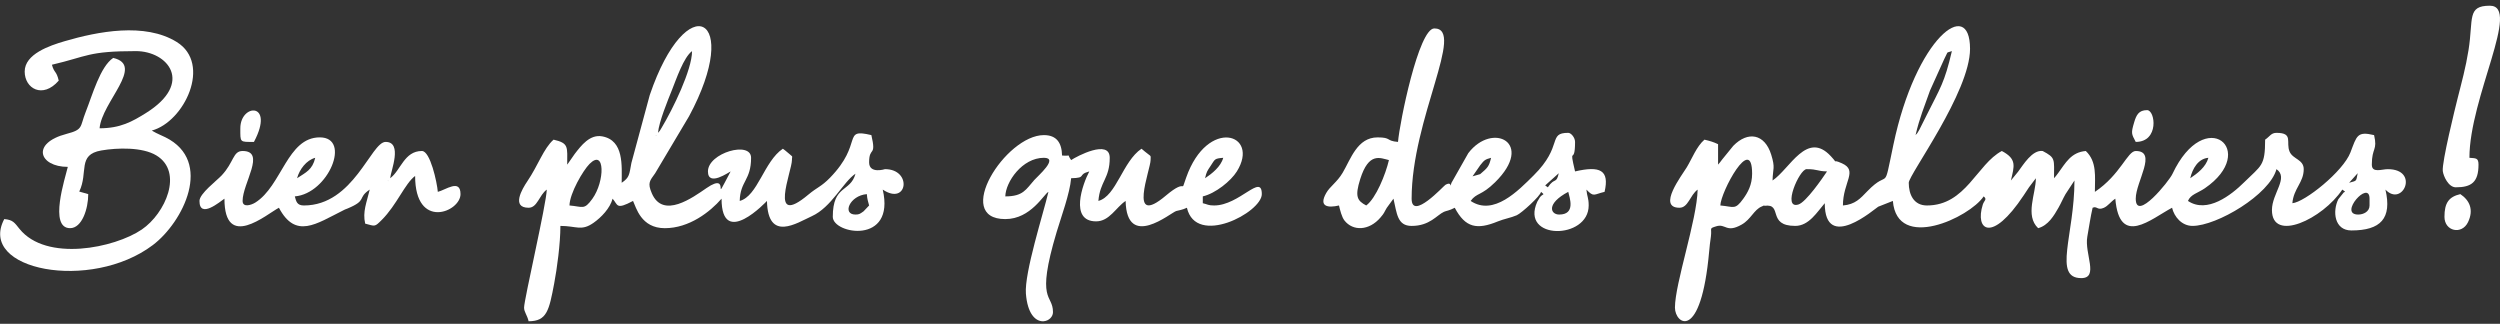 <svg width="332" height="43" viewBox="0 0 332 43" fill="none" xmlns="http://www.w3.org/2000/svg">
<rect x="0" y="0" width="332" height="43" fill="#333333" stroke="none"/>
<path fill-rule="evenodd" clip-rule="evenodd" d="M313.168 28.493C310.466 28.493 314.676 23.784 314.676 26.383V27.287C314.676 28.101 313.873 28.493 313.168 28.493ZM263.43 26.081C263.936 26.487 263.488 26.619 263.314 27.171C262.241 30.568 264.492 32.354 268.735 25.96C269.068 25.459 269.177 25.282 269.454 24.871L270.363 23.67C270.363 25.738 268.89 28.618 270.665 30.302C271.995 29.945 272.764 28.646 273.369 27.58C273.71 26.981 273.951 26.395 274.294 25.791L275.488 23.971C275.488 31.224 272.611 36.933 276.392 36.933C278.778 36.933 276.789 33.681 277.196 31.422C277.452 30.002 277.609 28.832 277.899 27.588C278.504 27.32 278.518 27.984 279.388 27.598C279.954 27.347 280.278 26.808 280.914 26.383C281.454 32.877 285.666 29.061 288.45 27.588C288.731 28.793 289.746 30 291.163 30C294.395 30 301.411 25.851 302.316 22.463C303.975 23.616 301.714 25.672 301.714 27.89C301.714 32.254 308.433 29.097 311.058 25.177L311.41 25.428C311.41 25.529 311.219 25.523 311.197 25.618L310.529 26.457C309.737 28.041 309.983 30.604 312.264 30.604C316.153 30.604 317.679 29.009 316.786 25.178C319.079 27.594 321.376 22.465 317.088 22.465C316.294 22.465 314.978 23.022 314.978 21.862C314.978 19.568 315.761 20.009 315.279 17.943C313.025 17.403 312.981 18.029 312.143 20.233C311.179 22.768 306.064 26.85 304.427 26.986C304.592 25.009 305.934 24.241 305.934 22.465C305.934 21.171 304.497 21.148 304.063 20.147C303.524 18.901 304.614 17.642 302.317 17.642C301.592 17.642 301.43 18.13 300.809 18.546C300.809 22.074 300.305 21.946 298.027 24.204C296.311 25.905 293.12 28.4 290.56 26.685C290.913 25.812 291.874 25.639 292.799 25.005C300.039 20.037 292.854 13.824 288.494 23.111C288.046 24.067 283.627 29.533 283.627 26.384C283.627 24.13 286.539 20.053 283.627 20.053C282.526 20.053 281.613 23.194 278.201 25.479C278.201 23.444 278.493 21.474 276.995 20.053C275.02 20.218 274.302 21.659 273.312 23.001C273.036 23.374 273.016 23.392 272.775 23.67C272.775 21.105 273.009 20.974 271.268 20.053C269.879 19.873 268.697 21.881 267.996 22.81L267.047 23.971C267.497 22.041 267.867 21.124 265.842 20.052C262.533 21.803 261.067 27.287 255.894 27.287C254.135 27.287 253.482 25.815 253.482 24.272C253.482 23.204 261.621 12.247 261.621 6.487C261.621 -0.493 254.414 5.031 251.443 19.219C250.035 25.947 251.025 22.244 247.977 25.399C247.055 26.351 246.379 27.151 244.74 27.287C244.74 24.155 246.787 22.67 244.611 21.688C242.945 20.936 244.38 22.089 243.14 20.747C239.949 17.296 237.705 22.424 235.395 23.971C235.431 22.335 235.779 22.349 235.217 20.54C234.351 17.753 232.118 17.387 230.183 19.362L228.695 21.191C228.416 21.571 228.406 21.578 228.16 21.861V19.148C227.561 18.861 227.082 18.716 226.351 18.546C225.296 19.462 224.727 21.02 224 22.224C223.372 23.265 220.028 27.589 223.035 27.589C224.2 27.589 224.427 25.925 225.447 25.178C225.357 29.218 222.432 37.642 222.432 40.853C222.432 43.02 225.892 45.517 226.981 33.343C227.056 32.498 227.087 32.304 227.203 31.453C227.368 30.239 226.896 30.374 227.914 30.053C229.189 29.651 229.23 30.991 231.293 29.825C232.53 29.125 232.926 27.84 233.966 27.419C235.001 27 233.628 27.427 234.345 27.329C236.801 26.998 234.616 30 238.409 30C240.232 30 241.316 28.148 242.328 26.985C242.328 33.593 249.067 27.64 249.426 27.451L251.372 26.684C251.932 33.419 261.551 28.887 263.43 26.081ZM228.461 27.287C228.501 25.497 232.681 17.698 232.681 23.067C232.681 24.548 232.102 25.569 231.498 26.406C230.39 27.938 230.25 27.436 228.461 27.287V27.287ZM311.963 24.272L313.101 23C312.876 24.161 313.008 23.963 311.963 24.272ZM239.916 22.463C241.431 22.463 241.266 22.735 242.629 22.765C242.031 23.658 239.84 26.851 238.823 27.159C236.624 27.823 238.959 22.463 239.916 22.463ZM290.862 23.669C291.158 22.4 291.914 21.069 293.273 20.956C292.944 22.186 291.802 23.039 290.862 23.669ZM259.21 6.788C258.225 11.013 257.668 11.671 255.893 15.228L254.886 17.235C254.524 17.839 254.734 17.541 254.386 17.941C254.925 15.625 255.552 14.164 256.306 12.023L258.182 7.87C258.811 6.685 258.337 7.103 259.21 6.787V6.788Z" fill="#ffffff"/>
<path fill-rule="evenodd" clip-rule="evenodd" d="M113.609 28.493C111.8 28.493 112.824 25.97 115.116 25.78C115.184 26.594 115.257 26.6 115.418 27.287L114.685 28.062C114.22 28.381 114.131 28.493 113.609 28.493ZM113.609 23.067C112.939 25.575 110.594 24.501 110.594 28.794C110.594 31.099 118.943 32.546 117.226 25.176C120.528 27.388 121.185 22.463 117.528 22.463C117.525 22.463 115.418 23.137 115.418 21.559C115.418 19.388 116.417 20.936 115.719 17.942C111.736 16.988 114.719 18.986 110.226 23.603C109.068 24.794 108.531 24.855 107.346 25.848C101.983 30.342 105.169 22.724 105.169 21.258C105.169 20.534 105.466 21.027 104.307 20.01C104.266 19.975 104.17 19.906 104.137 19.878C104.103 19.85 104.017 19.798 103.962 19.751C101.457 21.428 100.63 26.045 98.235 26.684C98.294 24.032 99.743 23.964 99.743 20.957C99.743 18.666 94.015 20.302 94.015 22.766C94.015 24.87 96.863 22.81 97.029 22.766C94.285 27.952 97.301 22.591 93.829 24.974C92.014 26.219 88.049 29.137 86.561 25.669C85.96 24.27 86.292 24.018 87.009 23.003L91.508 15.436C98.678 2.131 91.191 -1.809 86.287 12.627L83.849 21.643C83.561 23.174 83.613 23.568 82.56 24.273C82.56 22.042 82.892 18.652 79.983 18.11C78.329 17.802 77.177 19.333 76.32 20.445L75.453 21.688C75.427 21.724 75.372 21.808 75.325 21.862C75.325 19.491 75.568 19.024 73.516 18.546C72.199 19.69 71.48 21.935 70.019 24.092C69.35 25.08 67.862 27.589 70.2 27.589C71.365 27.589 71.591 25.925 72.612 25.177C72.57 27.055 69.597 39.784 69.597 40.853C69.597 41.436 70.007 41.834 70.2 42.662C72.622 42.662 72.914 41.253 73.6 37.621C73.968 35.675 74.421 32.383 74.421 30.001C76.569 30.001 77.192 30.738 78.827 29.587C79.865 28.855 81.014 27.655 81.354 26.384C82.088 27.228 81.779 27.896 84.067 26.685C84.478 27.543 85.121 30.303 88.288 30.303C91.529 30.303 94.29 28.148 95.823 26.384C95.823 33.144 101.849 26.688 101.852 26.685C101.975 32.206 105.841 29.6 107.8 28.714C110.443 27.52 111.955 24.175 113.609 23.067V23.067ZM75.626 27.286C75.662 25.659 77.431 22.629 78.294 21.764C80.369 19.684 80.336 24.089 78.662 26.405C77.554 27.937 77.415 27.435 75.626 27.286ZM87.081 17.941C87.111 17.911 87.171 17.989 87.171 18.032L87.081 17.941ZM87.383 17.64C87.504 16.18 88.704 13.276 89.234 11.954C89.801 10.542 90.782 7.609 91.905 6.788C91.905 9.276 89.344 14.497 87.883 16.934C87.52 17.538 87.73 17.239 87.383 17.64Z" fill="#ffffff"/>
<path fill-rule="evenodd" clip-rule="evenodd" d="M3.278 9.501C3.278 11.763 5.672 13.155 7.8 10.706C7.485 9.357 7.201 9.738 6.895 8.597C11.631 7.493 11.656 6.788 18.049 6.788C22.286 6.788 25.805 11.013 19.355 15.027C17.572 16.137 15.99 17.037 13.225 17.037C13.516 13.549 19.284 8.682 15.034 7.692C13.305 8.849 12.266 12.633 11.375 14.884C10.588 16.872 11.096 17.191 8.842 17.778C4.062 19.023 5.212 22.161 9.005 22.161C8.664 23.626 6.447 30.3 9.307 30.3C10.895 30.3 11.719 27.715 11.719 25.778L10.525 25.44C11.761 22.893 10.233 20.536 13.457 19.981C15.559 19.618 18.91 19.512 20.771 20.645C24.397 22.85 21.965 28.345 18.831 30.479C15.223 32.937 6.15 34.818 2.585 30.39C1.931 29.577 1.724 29.191 0.565 29.094C-3.033 35.895 12.069 38.764 20.296 32.546C24.308 29.514 28.383 21.422 21.974 18.236C21.635 18.067 21.567 18.052 21.15 17.854C21.067 17.814 20.82 17.699 20.742 17.66C20.684 17.63 20.596 17.582 20.545 17.555C20.494 17.529 20.393 17.469 20.352 17.447C20.311 17.425 20.22 17.379 20.16 17.337C24.462 16.188 28.159 8.487 23.476 5.58C19.238 2.947 12.959 4.19 8.593 5.468C6.577 6.059 3.279 7.177 3.279 9.499L3.278 9.501Z" fill="#ffffff"/>
<path fill-rule="evenodd" clip-rule="evenodd" d="M207.058 28.493C205.902 28.493 205.288 27.053 208.264 25.478C208.444 26.25 209.284 28.493 207.058 28.493ZM204.647 25.478C205.237 25.968 204.894 25.663 204.484 26.22C204.422 26.305 204.166 26.751 204.149 26.789C201.829 31.932 210.977 31.859 210.977 27.287C210.977 26.247 210.754 26.12 210.676 25.177C211.67 26.225 211.645 25.814 213.087 25.478C213.763 22.576 212.485 21.993 209.168 22.766C208.31 19.082 209.168 22.117 209.168 18.846C209.168 18.264 208.631 17.641 208.264 17.641C205.485 17.641 207.64 19.356 203.667 23.294C201.628 25.316 198.355 28.73 195.301 26.685C196.118 25.57 196.7 26.026 198.549 24.204C203.874 18.958 198.197 16.115 194.988 20.342L192.746 24.297C192.469 25.237 192.961 23.97 191.946 24.552C191.718 24.683 187.464 29.355 187.464 26.384C187.464 15.78 194.649 3.775 190.479 3.775C188.395 3.775 185.868 16.294 185.655 18.847C184.014 18.711 184.817 18.245 182.942 18.245C180.239 18.245 179.379 21.134 178.3 22.948C177.551 24.21 176.622 24.747 176.119 25.635C175.082 27.466 176.361 27.628 177.818 27.288C177.958 27.887 178.181 28.817 178.541 29.278C179.668 30.721 181.815 30.663 183.331 28.882C183.89 28.225 183.756 28.283 184.162 27.604L185.053 26.384C185.506 28.328 185.55 30.002 187.465 30.002C189.88 30.002 190.809 28.561 191.758 28.129C192.055 27.994 192.447 27.983 193.192 27.59C194.605 30.259 196.148 30.544 198.921 29.401C199.714 29.074 200.666 28.918 201.423 28.586C202.069 28.303 204.579 26.007 204.647 25.48V25.478ZM205.2 24.624L207.002 23.007C206.677 24.493 206.473 23.498 205.552 24.875L205.2 24.624ZM195.554 23.418L196.581 21.933C197.121 21.265 197.198 21.175 198.015 20.957C197.745 22.113 197.558 22.28 196.567 23.125L195.554 23.418ZM181.435 27.287C180.238 26.653 179.902 26.122 180.637 23.784C181.776 20.157 183.294 20.989 184.45 21.258C184.011 23.147 182.721 26.345 181.435 27.287Z" fill="#ffffff"/>
<path fill-rule="evenodd" clip-rule="evenodd" d="M139.232 25.478C138.572 28.314 136.021 36.227 136.24 39.001C136.449 41.633 137.463 42.579 138.361 42.66H138.62C139.289 42.6 139.836 42.072 139.836 41.455C139.836 38.955 137.488 40.275 140.328 30.794C140.917 28.827 142.079 25.685 142.247 23.669C144.406 23.621 142.989 23.211 144.658 22.765C143.781 24.423 141.979 29.397 145.563 29.397C147.335 29.397 148.192 27.547 149.482 26.684C149.628 33.232 155.488 28.232 156.201 28.024C156.599 27.909 156.99 27.89 157.621 27.588C158.836 32.807 167.568 28.202 167.568 25.779C167.568 22.956 164.602 27.286 161.238 27.286C160.423 27.286 160.407 27.142 159.731 26.985V26.08C161.417 25.688 163.46 24.038 164.254 22.765C167.381 17.753 160.358 15.523 157.526 23.574C156.672 26.002 157.848 23.428 154.814 25.987C149.7 30.3 152.798 22.516 152.798 21.257C152.798 20.446 153.018 20.989 151.592 19.75C149.087 21.427 148.259 26.044 145.865 26.683C146.084 24.055 147.372 23.733 147.372 20.956C147.372 18.433 142.983 20.765 142.248 21.258C141.569 20.331 142.442 20.771 141.042 20.654C141.004 18.964 140.316 17.942 138.63 17.942C133.527 17.942 126.504 29.095 133.506 29.095C136.908 29.095 138.646 25.744 139.233 25.478H139.232ZM160.033 23.669C160.235 22.802 160.304 22.728 160.784 22.009C161.374 21.124 161.256 21.055 162.445 20.956C162.128 22.14 160.942 23.061 160.033 23.669V23.669ZM133.505 26.081C133.548 24.153 135.753 20.956 138.63 20.956C140.645 20.956 137.831 23.364 137.356 23.903C136.23 25.18 135.87 26.081 133.505 26.081Z" fill="#ffffff"/>
<path fill-rule="evenodd" clip-rule="evenodd" d="M51.51 23.971L51.6 24.061C51.594 24.055 51.48 24.001 51.51 23.971ZM39.452 23.669C39.764 22.501 40.689 21.269 41.864 20.956C41.488 22.567 40.614 22.891 39.452 23.669ZM32.217 26.684C32.217 24.345 35.359 20.052 32.217 20.052C30.914 20.052 31.084 21.541 29.434 23.297C28.762 24.014 26.49 25.715 26.49 26.684C26.49 29.125 29.248 26.757 29.806 26.383C29.806 33.319 35.382 28.466 37.041 27.588C39.26 31.781 41.973 29.732 45.548 27.955C46.232 27.615 45.485 27.969 46.176 27.68C48.832 26.566 47.384 26.325 49.099 25.176C48.704 26.87 48.127 28.114 48.496 29.698C49.85 30.058 49.737 30.161 50.7 29.204C52.683 27.232 53.785 24.351 55.128 23.368C55.128 30.599 61.156 28.156 61.156 25.779C61.156 23.686 59.141 25.245 58.142 25.478C58.037 24.209 57.139 20.052 56.032 20.052C53.672 20.052 53.225 22.634 51.812 23.669C51.891 22.722 53.516 18.846 51.209 18.846C49.264 18.846 46.974 27.286 40.357 27.286C39.441 27.286 39.334 26.763 39.151 26.081C43.616 25.709 46.7 18.243 42.468 18.243C38.144 18.243 37.429 24.7 33.899 26.905C33.374 27.233 32.218 27.608 32.218 26.684H32.217Z" fill="#ffffff"/>
<path fill-rule="evenodd" clip-rule="evenodd" d="M326.131 24.875C328.2 24.875 329.146 24.199 329.146 21.861C329.146 20.949 328.79 21.027 327.94 20.956C327.94 12.95 334.836 0.759 330.653 0.759C327.59 0.759 328.483 2.487 327.818 6.666C327.451 8.971 326.909 10.93 326.371 13.058C326.065 14.273 324.266 21.532 324.402 22.714C324.479 23.383 325.153 24.875 326.132 24.875H326.131Z" fill="#ffffff"/>
<path fill-rule="evenodd" clip-rule="evenodd" d="M324.624 28.794C324.624 30.724 326.936 31.219 327.756 29.497C328.542 27.849 327.96 26.6 326.734 25.779C325.208 26.136 324.624 26.935 324.624 28.794Z" fill="#ffffff"/>
<path fill-rule="evenodd" clip-rule="evenodd" d="M31.916 17.037C31.916 18.953 31.814 18.846 33.725 18.846C36.55 13.508 31.916 13.731 31.916 17.037Z" fill="#ffffff"/>
<path fill-rule="evenodd" clip-rule="evenodd" d="M283.626 18.846C286.763 18.846 286.231 14.626 285.134 14.626C284.027 14.626 283.707 15.27 283.417 16.245C282.981 17.708 283.056 17.768 283.626 18.847V18.846Z" fill="#ffffff"/>
</svg>
